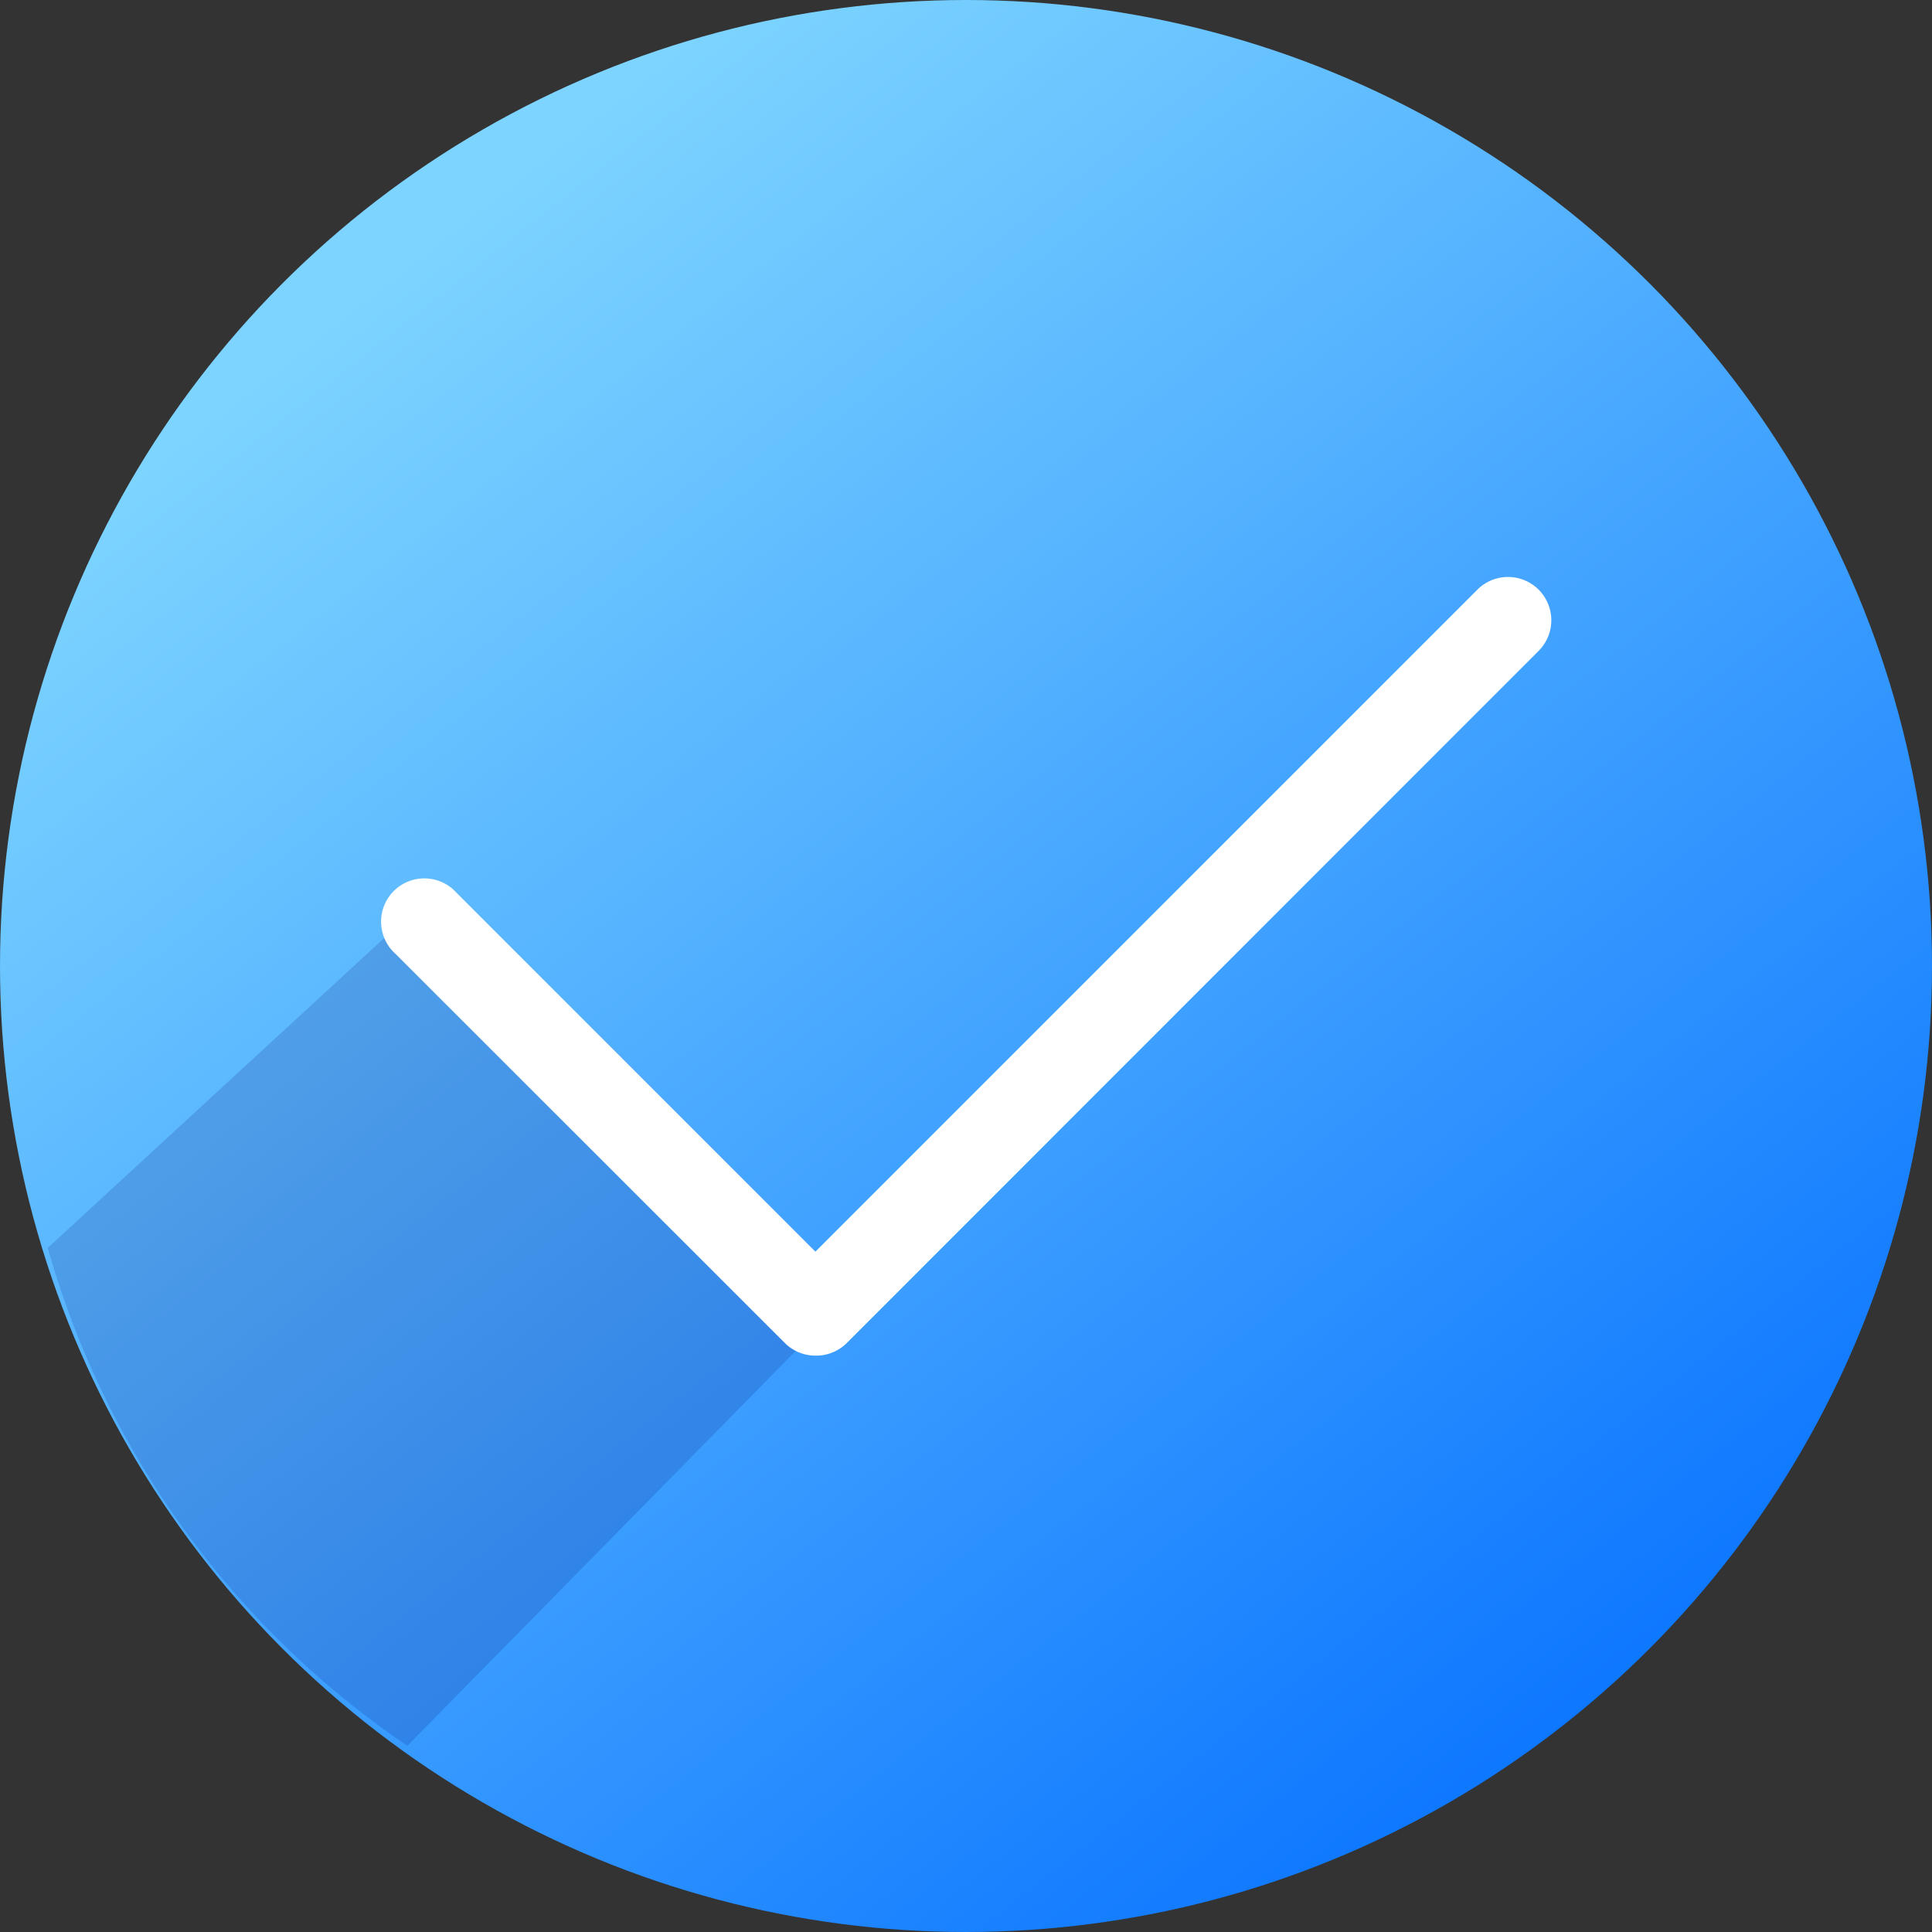 <svg xmlns="http://www.w3.org/2000/svg" xmlns:xlink="http://www.w3.org/1999/xlink" width="21" height="21" viewBox="0 0 21 21">
  <rect x="0" y="0" width="21" height="21" fill="#333333" stroke="none"/>
  <defs>
    <linearGradient id="linear-gradient" x1="0.179" y1="0.163" x2="0.84" y2="1" gradientUnits="objectBoundingBox">
      <stop offset="0" stop-color="#7dd4ff"/>
      <stop offset="1" stop-color="#016dff"/>
    </linearGradient>
  </defs>
  <g id="Group_4337" data-name="Group 4337" transform="translate(-1108 -3506)">
    <g id="Orion_check-validate-circle" transform="translate(1108 3506)">
      <circle id="layer2" cx="10.5" cy="10.5" r="10.5" fill="url(#linear-gradient)"/>
      <path id="opacity" d="M8.572,30.845l-3.909,3.6a9.733,9.733,0,0,0,3.909,5.412l4.461-4.536Z" transform="translate(-4.144 -20.881)" fill="#000064" opacity="0.15"/>
      <path id="layer1" d="M24.672,32.465a.47.47,0,0,1-.332-.138L20.111,28.1a.47.47,0,1,1,.662-.665l3.9,3.9,7.194-7.194a.47.47,0,0,1,.669.662l-7.527,7.53A.47.47,0,0,1,24.672,32.465Z" transform="translate(-15.81 -17.73)" fill="#fff"/>
    </g>
  </g>
</svg>
